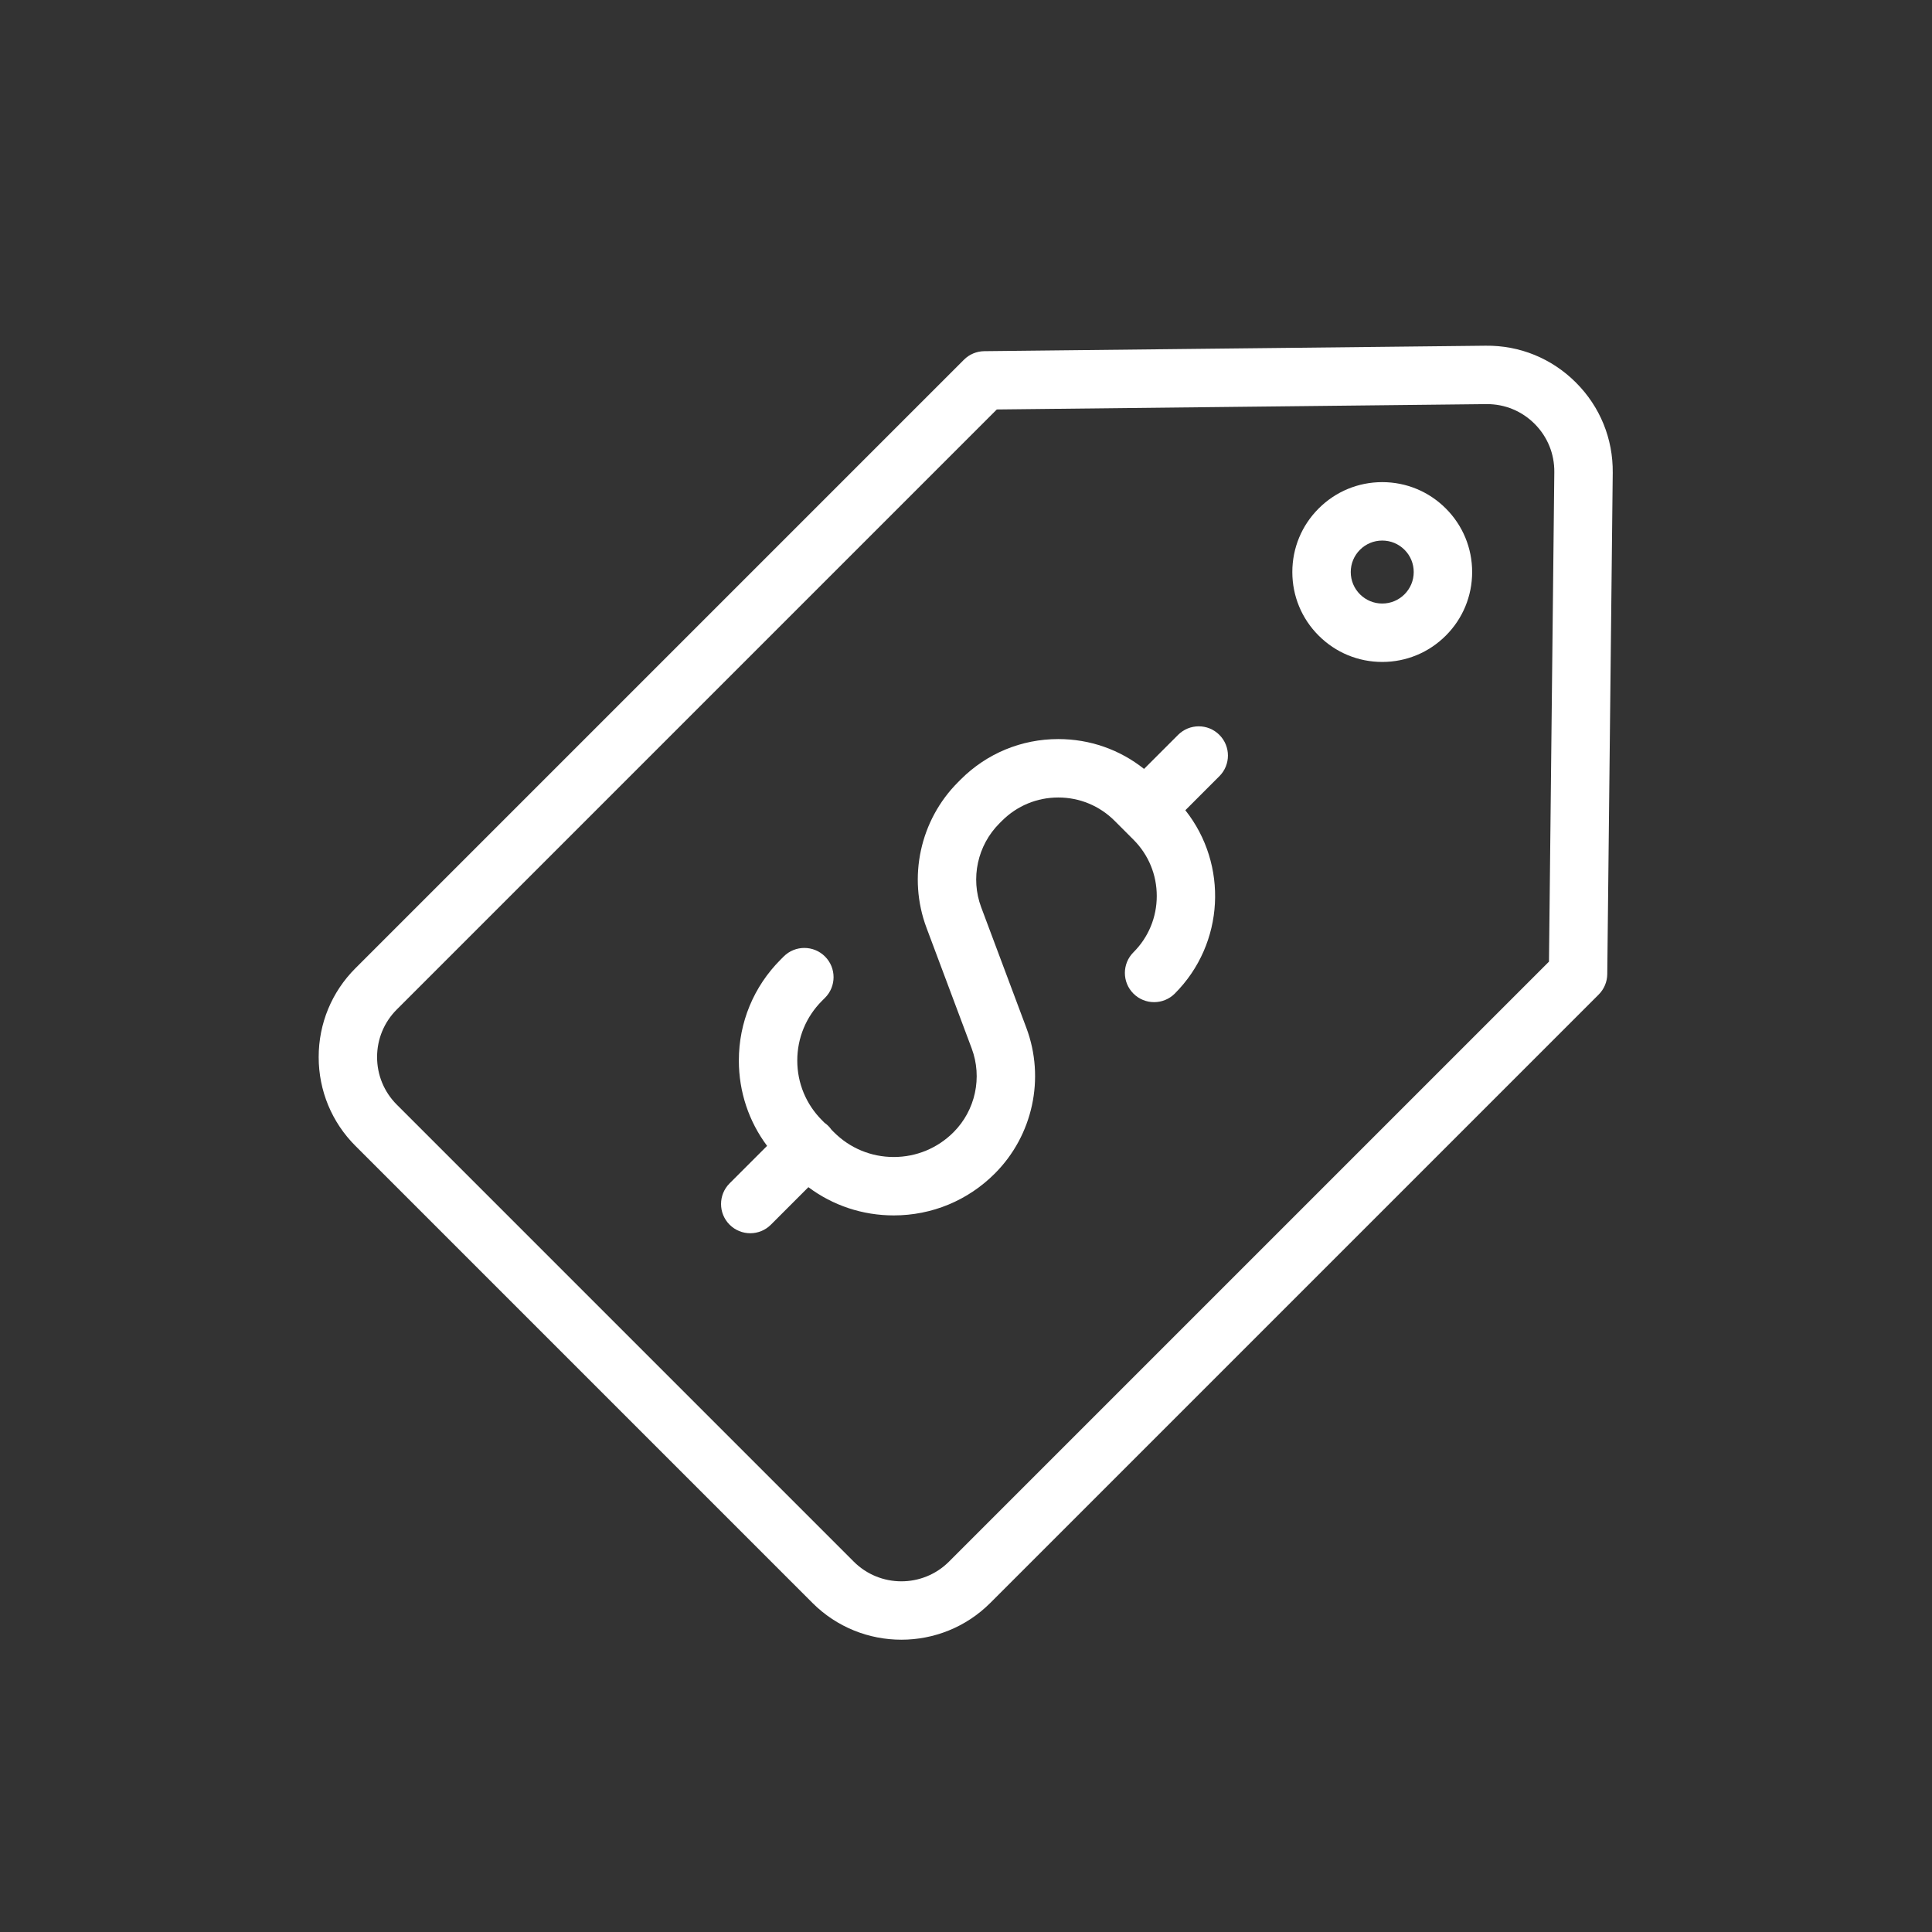 <svg xmlns="http://www.w3.org/2000/svg" xmlns:xlink="http://www.w3.org/1999/xlink" width="500" zoomAndPan="magnify" viewBox="0 0 375 375" height="500" preserveAspectRatio="xMidYMid meet" version="1.2"><rect x="0" y="0" width="375" height="375" fill="#333333" stroke="none"/><defs><clipPath id="f8760c26c0"><path d="M 61.852 67.02 L 313.102 67.02 L 313.102 318.27 L 61.852 318.27 Z M 61.852 67.02 "/></clipPath></defs><g id="0ab8d2f5ab"><g clip-rule="nonzero" clip-path="url(#f8760c26c0)"><path style=" stroke:none;fill-rule:nonzero;fill:#ffffff;fill-opacity:1;" d="M 305.883 74.25 C 301.203 69.566 294.977 67.023 288.359 67.102 L 191.043 68.164 C 189.562 68.18 188.145 68.773 187.098 69.824 L 69.004 187.918 C 64.391 192.527 61.855 198.656 61.855 205.176 C 61.855 211.695 64.391 217.824 69.004 222.434 L 157.699 311.129 C 162.457 315.887 168.707 318.266 174.957 318.266 C 181.207 318.266 187.457 315.887 192.215 311.129 L 310.309 193.035 C 311.355 191.988 311.953 190.57 311.969 189.09 L 313.031 91.773 C 313.105 85.152 310.566 78.93 305.883 74.25 Z M 300.656 186.652 L 184.195 303.113 C 179.102 308.207 170.812 308.207 165.715 303.113 L 77.02 214.414 C 74.551 211.945 73.191 208.664 73.191 205.176 C 73.191 201.688 74.551 198.406 77.02 195.938 L 193.48 79.477 L 288.484 78.438 C 288.531 78.438 288.582 78.438 288.633 78.438 C 292.121 78.438 295.395 79.793 297.867 82.266 C 300.371 84.773 301.73 88.105 301.691 91.648 Z M 300.656 186.652 "/></g><path style=" stroke:none;fill-rule:nonzero;fill:#ffffff;fill-opacity:1;" d="M 268.293 93.582 C 263.633 93.582 259.25 95.398 255.953 98.695 C 252.656 101.988 250.84 106.371 250.84 111.031 C 250.84 115.695 252.656 120.078 255.953 123.371 C 259.25 126.668 263.633 128.484 268.293 128.484 C 272.953 128.484 277.336 126.668 280.633 123.371 C 283.926 120.078 285.742 115.695 285.742 111.031 C 285.742 106.371 283.926 101.988 280.633 98.695 C 277.336 95.398 272.953 93.582 268.293 93.582 Z M 272.613 115.355 C 271.457 116.508 269.926 117.145 268.293 117.145 C 266.66 117.145 265.125 116.508 263.969 115.355 C 262.816 114.199 262.18 112.664 262.18 111.031 C 262.18 109.398 262.816 107.867 263.969 106.711 C 265.125 105.559 266.66 104.922 268.293 104.922 C 269.926 104.922 271.457 105.559 272.613 106.711 C 273.77 107.867 274.402 109.402 274.402 111.031 C 274.402 112.664 273.766 114.199 272.613 115.355 Z M 272.613 115.355 "/><path style=" stroke:none;fill-rule:nonzero;fill:#ffffff;fill-opacity:1;" d="M 228.664 142.641 L 222.059 149.246 C 217.34 145.492 211.535 143.453 205.414 143.453 C 198.258 143.453 191.527 146.242 186.465 151.305 L 185.965 151.809 C 178.574 159.195 176.168 170.293 179.832 180.078 L 188.602 203.492 C 190.715 209.125 189.328 215.516 185.074 219.77 C 181.977 222.867 177.855 224.574 173.473 224.574 C 169.094 224.574 164.973 222.867 161.875 219.77 L 161.402 219.297 C 161.219 219.035 161.012 218.785 160.777 218.547 C 160.539 218.312 160.289 218.105 160.027 217.922 L 159.559 217.449 C 156.457 214.352 154.75 210.23 154.75 205.852 C 154.75 201.469 156.457 197.348 159.559 194.25 L 160.133 193.676 C 162.348 191.461 162.348 187.871 160.133 185.656 C 157.918 183.441 154.328 183.441 152.113 185.656 L 151.539 186.234 C 146.297 191.473 143.41 198.441 143.41 205.852 C 143.41 211.898 145.336 217.652 148.891 222.414 L 141.613 229.691 C 139.402 231.906 139.402 235.496 141.613 237.707 C 142.723 238.816 144.172 239.371 145.625 239.371 C 147.074 239.371 148.527 238.816 149.633 237.707 L 156.91 230.43 C 161.668 233.988 167.422 235.91 173.473 235.91 C 180.883 235.91 187.852 233.027 193.09 227.785 C 200.48 220.395 202.883 209.301 199.219 199.516 L 190.449 176.102 C 188.34 170.469 189.727 164.078 193.98 159.824 L 194.484 159.32 C 197.402 156.402 201.285 154.793 205.414 154.793 C 209.543 154.793 213.426 156.402 216.348 159.32 L 220 162.977 C 222.922 165.898 224.527 169.777 224.527 173.91 C 224.527 178.039 222.922 181.922 220 184.84 C 217.785 187.055 217.785 190.645 220 192.859 C 222.215 195.07 225.805 195.07 228.02 192.859 C 237.73 183.148 238.414 167.777 230.074 157.266 L 236.68 150.66 C 238.895 148.445 238.895 144.855 236.68 142.641 C 234.469 140.426 230.879 140.426 228.664 142.641 Z M 228.664 142.641 "/></g></svg>